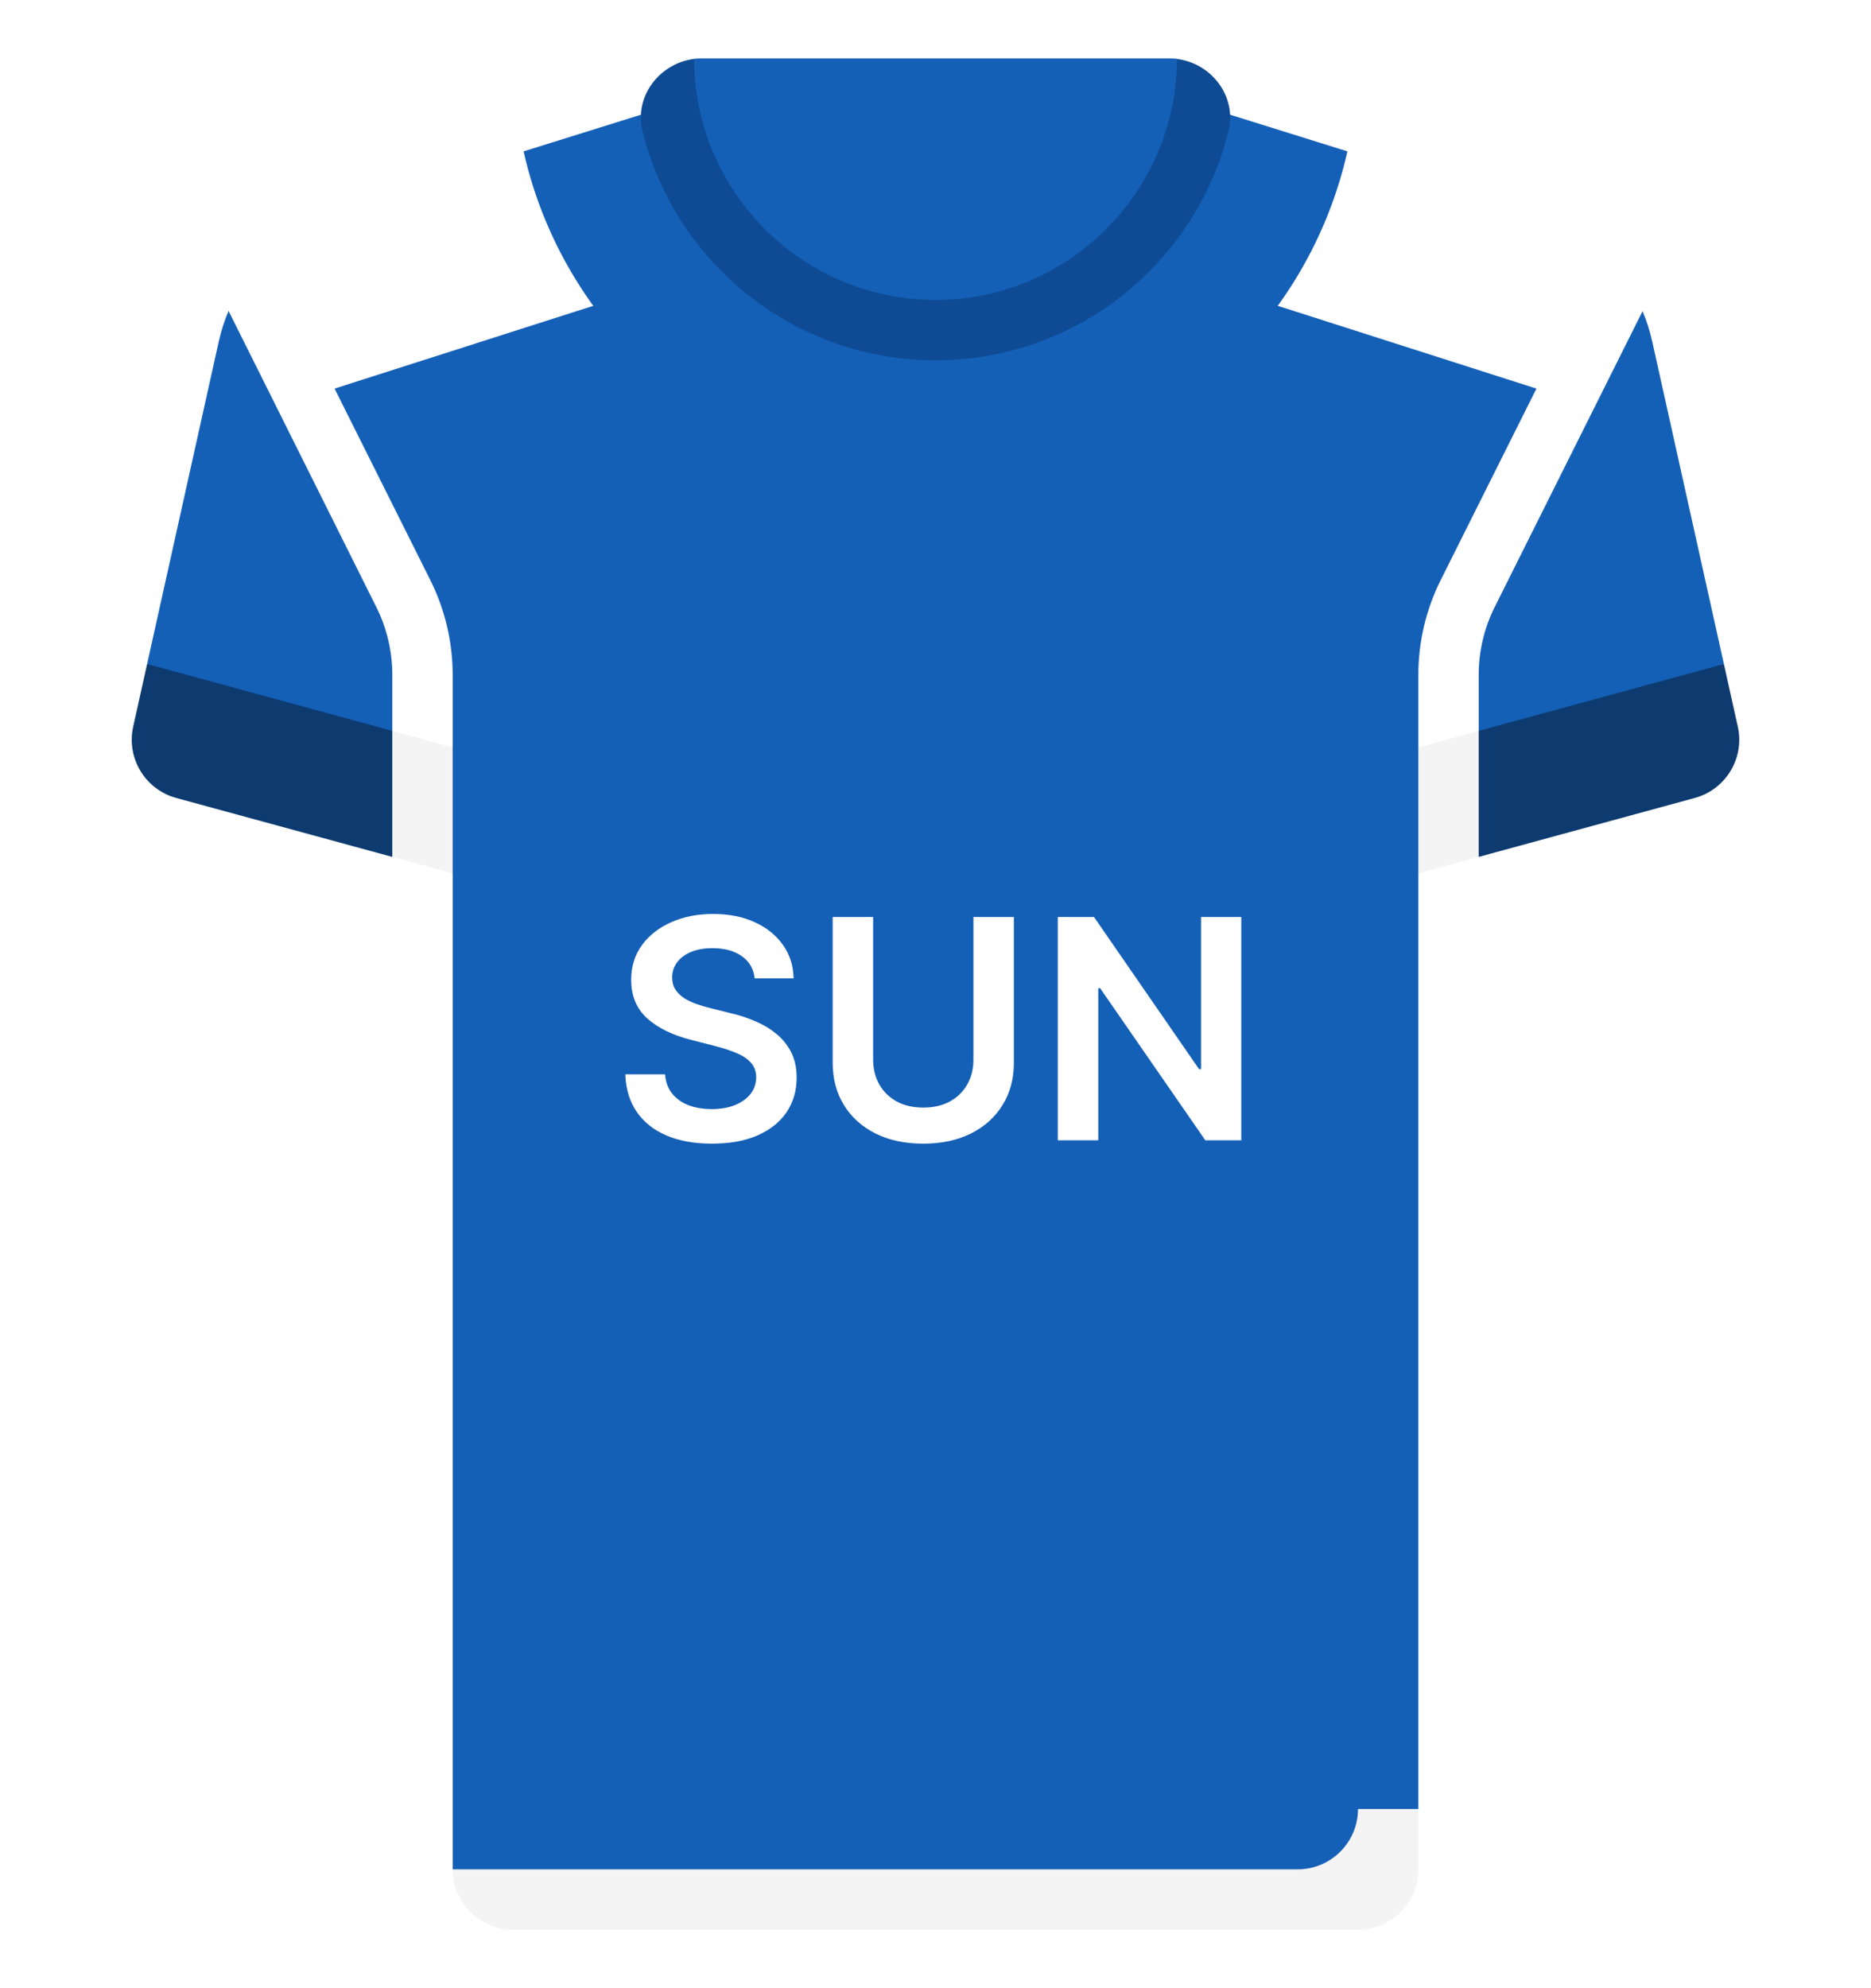 <svg width="512" height="544" viewBox="0 0 512 544" fill="none" xmlns="http://www.w3.org/2000/svg">
<g filter="url(#filter0_d_136_7586)">
<path d="M452.156 93.54C451.51 90.635 450.613 87.826 449.486 85.136L313.806 58.748H198.194L62.542 85.071C61.402 87.78 60.495 90.612 59.845 93.54L40.259 181.675L123.872 238.968V494.968L134.567 503.779H376.304L388.13 494.968V238.968L471.743 181.675L452.156 93.54Z" fill="#1560B7"/>
<path d="M388.129 184.602V204.479L404.645 211.22V184.602C404.645 178.223 406.153 171.84 409.008 166.134L449.486 85.137C443.898 71.782 432.665 61.402 418.567 56.997L368.72 41.42L339.324 80.374L420.445 106.326L394.234 158.748C390.242 166.731 388.129 175.67 388.129 184.602Z" fill="white"/>
<path d="M123.871 184.601V204.478L107.355 209.698V184.601C107.355 178.222 105.847 171.839 102.992 166.133L62.542 85.071C68.13 71.716 79.336 61.401 93.434 56.995L143.281 41.418L172.677 80.372L91.555 106.324L117.766 158.746C121.758 166.73 123.871 175.669 123.871 184.601Z" fill="white"/>
<path d="M313.806 24.258H198.194L143.281 41.418C154.875 93.025 200.893 131.613 256 131.613C311.107 131.613 357.126 93.025 368.719 41.418L313.806 24.258Z" fill="#1560B7"/>
<path d="M322.073 16.129L189.94 16.127C180.496 17.292 173.48 26.355 175.814 35.827C184.693 71.86 217.226 98.582 255.999 98.582C294.772 98.582 327.305 71.86 336.185 35.827C338.519 26.359 331.51 17.3 322.073 16.129Z" fill="#0E4B94"/>
<path d="M404.644 234.464L463.773 218.338C472.279 216.018 477.463 207.427 475.55 198.821L471.74 181.676L404.644 199.975L397.152 218.17L404.644 234.464Z" fill="#0D3B70"/>
<path d="M107.355 234.464L48.226 218.338C39.72 216.018 34.536 207.427 36.449 198.821L40.259 181.676L107.355 199.975L114.801 219.039L107.355 234.464Z" fill="#0D3B70"/>
<path d="M404.645 199.973L388.129 204.478V238.968L404.645 234.463V199.973Z" fill="#F4F4F4"/>
<path d="M107.355 234.463L123.871 238.968V204.478L107.355 199.973V234.463Z" fill="#F4F4F4"/>
<path d="M320.004 16H191.996C191.291 16 190.622 16.041 189.94 16.126C190.069 52.504 219.592 82.064 255.999 82.064C292.406 82.064 321.943 52.505 322.071 16.127C321.391 16.042 320.708 16 320.004 16Z" fill="#1560B7"/>
<path d="M123.871 494.969V511.485L134.783 520.504H376.737L371.613 494.969H123.871Z" fill="#1560B7"/>
<path d="M140.387 528.001H371.613C380.735 528.001 388.129 520.606 388.129 511.485V494.969H371.613C371.613 504.091 364.218 511.485 355.097 511.485H123.871C123.871 520.606 131.266 528.001 140.387 528.001Z" fill="#F4F4F4"/>
<path d="M206.517 267.703C206.238 265.098 205.065 263.07 202.997 261.618C200.949 260.166 198.284 259.44 195.003 259.44C192.696 259.44 190.717 259.788 189.067 260.484C187.416 261.18 186.153 262.125 185.278 263.318C184.403 264.511 183.956 265.874 183.936 267.405C183.936 268.678 184.224 269.781 184.801 270.716C185.398 271.651 186.203 272.446 187.217 273.102C188.231 273.739 189.355 274.276 190.588 274.713C191.821 275.151 193.064 275.518 194.317 275.817L200.044 277.249C202.351 277.786 204.568 278.511 206.696 279.426C208.844 280.341 210.763 281.494 212.453 282.886C214.163 284.278 215.515 285.959 216.51 287.928C217.504 289.896 218.001 292.203 218.001 294.848C218.001 298.428 217.086 301.58 215.257 304.304C213.427 307.009 210.782 309.126 207.322 310.658C203.882 312.169 199.716 312.925 194.824 312.925C190.071 312.925 185.944 312.189 182.444 310.717C178.964 309.246 176.24 307.098 174.271 304.274C172.322 301.45 171.268 298.01 171.109 293.953H181.997C182.156 296.081 182.812 297.851 183.966 299.263C185.119 300.675 186.621 301.729 188.47 302.425C190.339 303.121 192.427 303.469 194.734 303.469C197.14 303.469 199.248 303.111 201.058 302.395C202.888 301.659 204.319 300.645 205.354 299.352C206.388 298.04 206.915 296.509 206.934 294.759C206.915 293.168 206.447 291.855 205.532 290.821C204.618 289.767 203.335 288.892 201.684 288.196C200.054 287.48 198.145 286.844 195.957 286.287L189.007 284.497C183.976 283.205 179.998 281.246 177.075 278.621C174.172 275.976 172.72 272.466 172.72 268.091C172.72 264.491 173.694 261.339 175.643 258.635C177.612 255.93 180.287 253.832 183.667 252.341C187.048 250.83 190.876 250.074 195.152 250.074C199.487 250.074 203.285 250.83 206.547 252.341C209.828 253.832 212.403 255.911 214.273 258.575C216.142 261.22 217.106 264.263 217.166 267.703H206.517ZM266.377 250.909H277.444V290.821C277.444 295.196 276.41 299.044 274.342 302.365C272.294 305.686 269.41 308.281 265.691 310.151C261.972 312 257.627 312.925 252.656 312.925C247.664 312.925 243.309 312 239.59 310.151C235.872 308.281 232.988 305.686 230.94 302.365C228.892 299.044 227.867 295.196 227.867 290.821V250.909H238.934V289.896C238.934 292.442 239.491 294.709 240.605 296.697C241.738 298.686 243.329 300.247 245.377 301.381C247.426 302.494 249.852 303.051 252.656 303.051C255.46 303.051 257.886 302.494 259.934 301.381C262.002 300.247 263.593 298.686 264.707 296.697C265.82 294.709 266.377 292.442 266.377 289.896V250.909ZM339.676 250.909V312H329.832L301.047 270.388H300.54V312H289.473V250.909H299.376L328.132 292.551H328.669V250.909H339.676Z" fill="white"/>
</g>
<defs>
<filter id="filter0_d_136_7586" x="20.053" y="0" width="471.895" height="544" filterUnits="userSpaceOnUse" color-interpolation-filters="sRGB">
<feFlood flood-opacity="0" result="BackgroundImageFix"/>
<feColorMatrix in="SourceAlpha" type="matrix" values="0 0 0 0 0 0 0 0 0 0 0 0 0 0 0 0 0 0 127 0" result="hardAlpha"/>
<feOffset/>
<feGaussianBlur stdDeviation="8"/>
<feComposite in2="hardAlpha" operator="out"/>
<feColorMatrix type="matrix" values="0 0 0 0 0 0 0 0 0 0 0 0 0 0 0 0 0 0 0.25 0"/>
<feBlend mode="normal" in2="BackgroundImageFix" result="effect1_dropShadow_136_7586"/>
<feBlend mode="normal" in="SourceGraphic" in2="effect1_dropShadow_136_7586" result="shape"/>
</filter>
</defs>
</svg>
